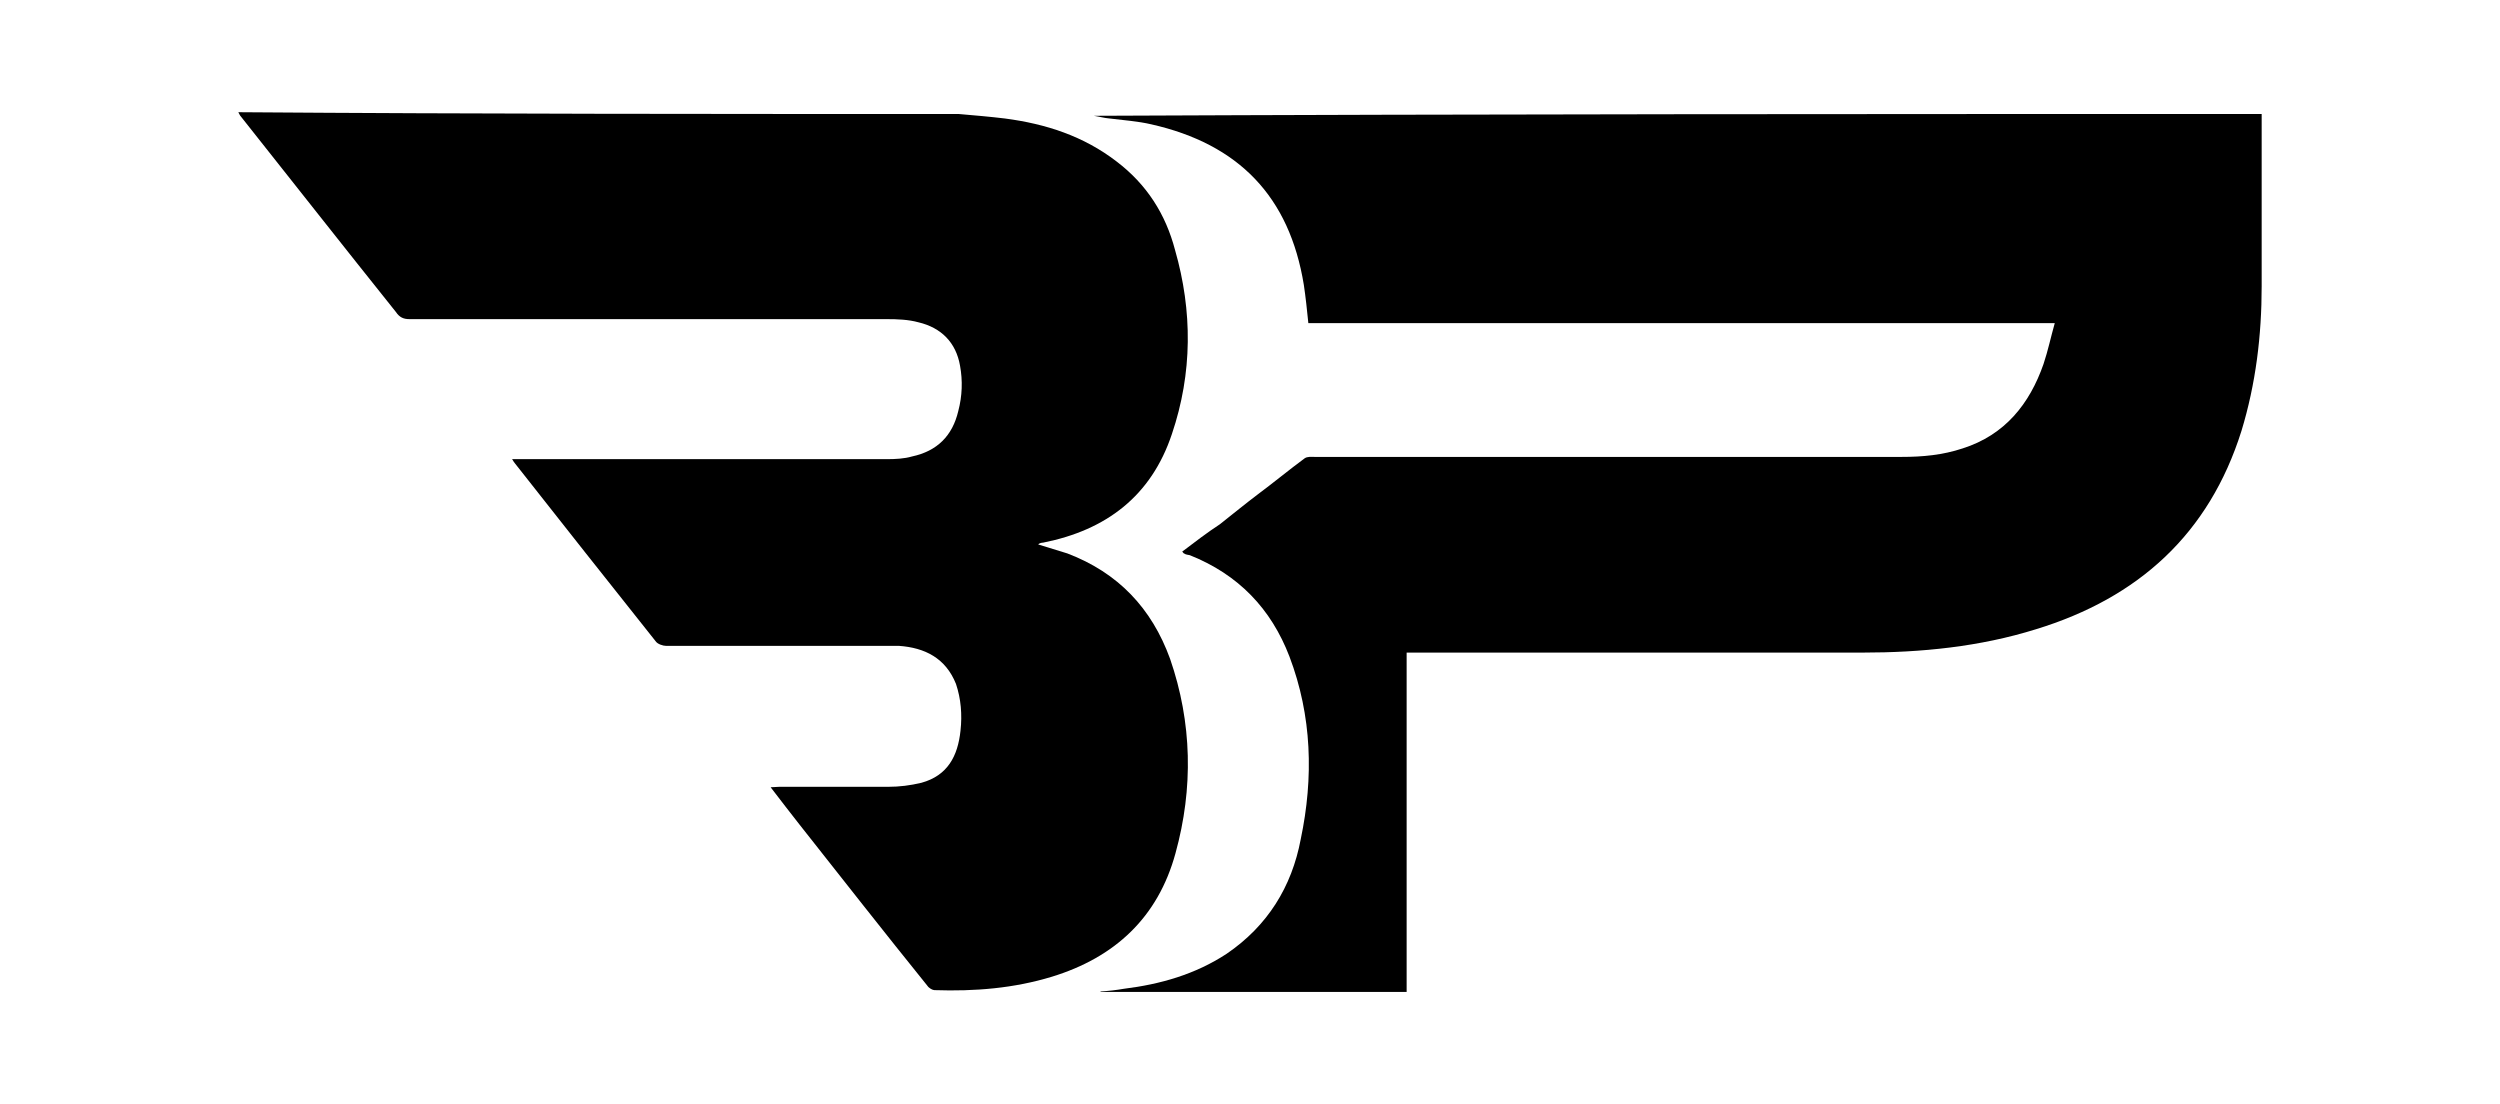 <?xml version="1.0" encoding="utf-8"?>
<!-- Generator: Adobe Illustrator 28.0.0, SVG Export Plug-In . SVG Version: 6.00 Build 0)  -->
<svg version="1.1" id="Layer_1" xmlns="http://www.w3.org/2000/svg" xmlns:xlink="http://www.w3.org/1999/xlink" x="0px" y="0px"
	 viewBox="0 0 557 246" style="enable-background:new 0 0 557 246;" xml:space="preserve">
<g id="_x36_mcBkS_00000163047938382278367820000011354612245120049561_">
	<g id="Layer_00000088848473375516077280000005804642936002444722_">
		<path id="Layer" d="M503.9,25.4c0,12.7,0,25.5,0,38.4c0,10.9-1.3,21.7-4.5,32.2c-7.2,22.9-22.9,37.2-45.8,44.2
			c-12.5,3.9-25.5,5.2-38.7,5.2c-33,0-66.2,0-99.2,0c-0.7,0-1.3,0-2.3,0c0,25.2,0,50.3,0,75.6c-22.9,0-45.6,0-68.2,0v-0.1
			c1.7-0.1,3.5-0.3,5.2-0.6c8.1-1,15.9-3.2,22.9-7.8c9.1-6.2,14.5-14.9,16.5-25.5c2.9-13.8,2.5-27.5-2.5-40.7
			c-4.1-10.7-11.4-18.3-22.2-22.6c-0.4-0.1-0.9-0.1-1.3-0.4c-0.1,0-0.1-0.1-0.4-0.4c2.9-2.2,5.5-4.2,8.4-6.1
			c2.9-2.3,5.6-4.5,8.5-6.7c3.5-2.6,7-5.5,10.4-8c0.6-0.4,1.4-0.3,2.2-0.3c43.5,0,87.2,0,130.8,0c4.6,0,9.1-0.4,13.6-1.9
			c9.4-3,14.9-9.9,18-18.8c1-3,1.6-5.9,2.5-9.1c-55.8,0-111.1,0-166.3,0c-0.3-3-0.6-5.8-1-8.5c-3.2-19.7-14.5-31.4-34-35.8
			c-3-0.7-6.1-0.9-9.3-1.3c-1.2-0.1-2.2-0.4-3.5-0.6C330.5,25.4,417.1,25.4,503.9,25.4L503.9,25.4z"/>
		<path id="Layer_00000021832711359069764880000009269024776112270514_" d="M213.6,25.4c3.5,0.3,7,0.6,10.3,1
			c9.1,1.2,17.5,3.9,24.9,9.6c6.7,5.1,10.9,11.7,13,19.7c3.9,13.6,3.9,27.4-0.7,41c-4.6,13.8-14.6,21.4-28.7,24.2
			c-0.3,0-0.7,0.1-1,0.3c0,0,0,0.1-0.1,0.1c2.2,0.7,4.3,1.3,6.5,2c11.3,4.3,18.8,12.2,22.9,23.5c4.9,14.2,5.2,28.8,1.2,43.3
			c-3.9,14.3-13.5,23.2-27.5,27.5c-8.5,2.6-17.2,3.3-26.2,3c-0.4,0-1.2-0.4-1.6-1c-9.6-11.9-19-23.9-28.4-35.8
			c-2.2-2.8-4.2-5.4-6.5-8.4c0.7,0,1.3-0.1,1.9-0.1c8.1,0,16.2,0,24.3,0c2.5,0,4.9-0.3,7.4-0.9c5.8-1.6,8.1-5.9,8.7-11.6
			c0.4-3.6,0.1-7.1-1-10.4c-2.3-5.8-7-8.1-12.7-8.5c-2.5,0-4.8,0-7.1,0c-15,0-29.9,0-44.8,0c-0.7,0-1.9-0.4-2.3-1
			c-10.6-13.3-21-26.5-31.4-39.7c-0.1-0.1-0.3-0.4-0.6-0.9c0.9,0,1.6,0,2.2,0c27.1,0,54.2,0,81.3,0c1.9,0,3.9-0.1,5.6-0.6
			c5.6-1.2,9-4.6,10.3-10.1c0.9-3.4,1-6.8,0.4-10.1c-0.9-5.2-4.2-8.5-9.3-9.7c-2.2-0.6-4.6-0.7-7.1-0.7c-35.3,0-70.8,0-106.3,0
			c-1.3,0-2.2-0.4-3-1.6C76.6,55,65.2,40.5,53.7,26c-0.3-0.3-0.4-0.7-0.6-1C106.4,25.4,160,25.4,213.6,25.4L213.6,25.4z"/>
	</g>
</g>
</svg>
